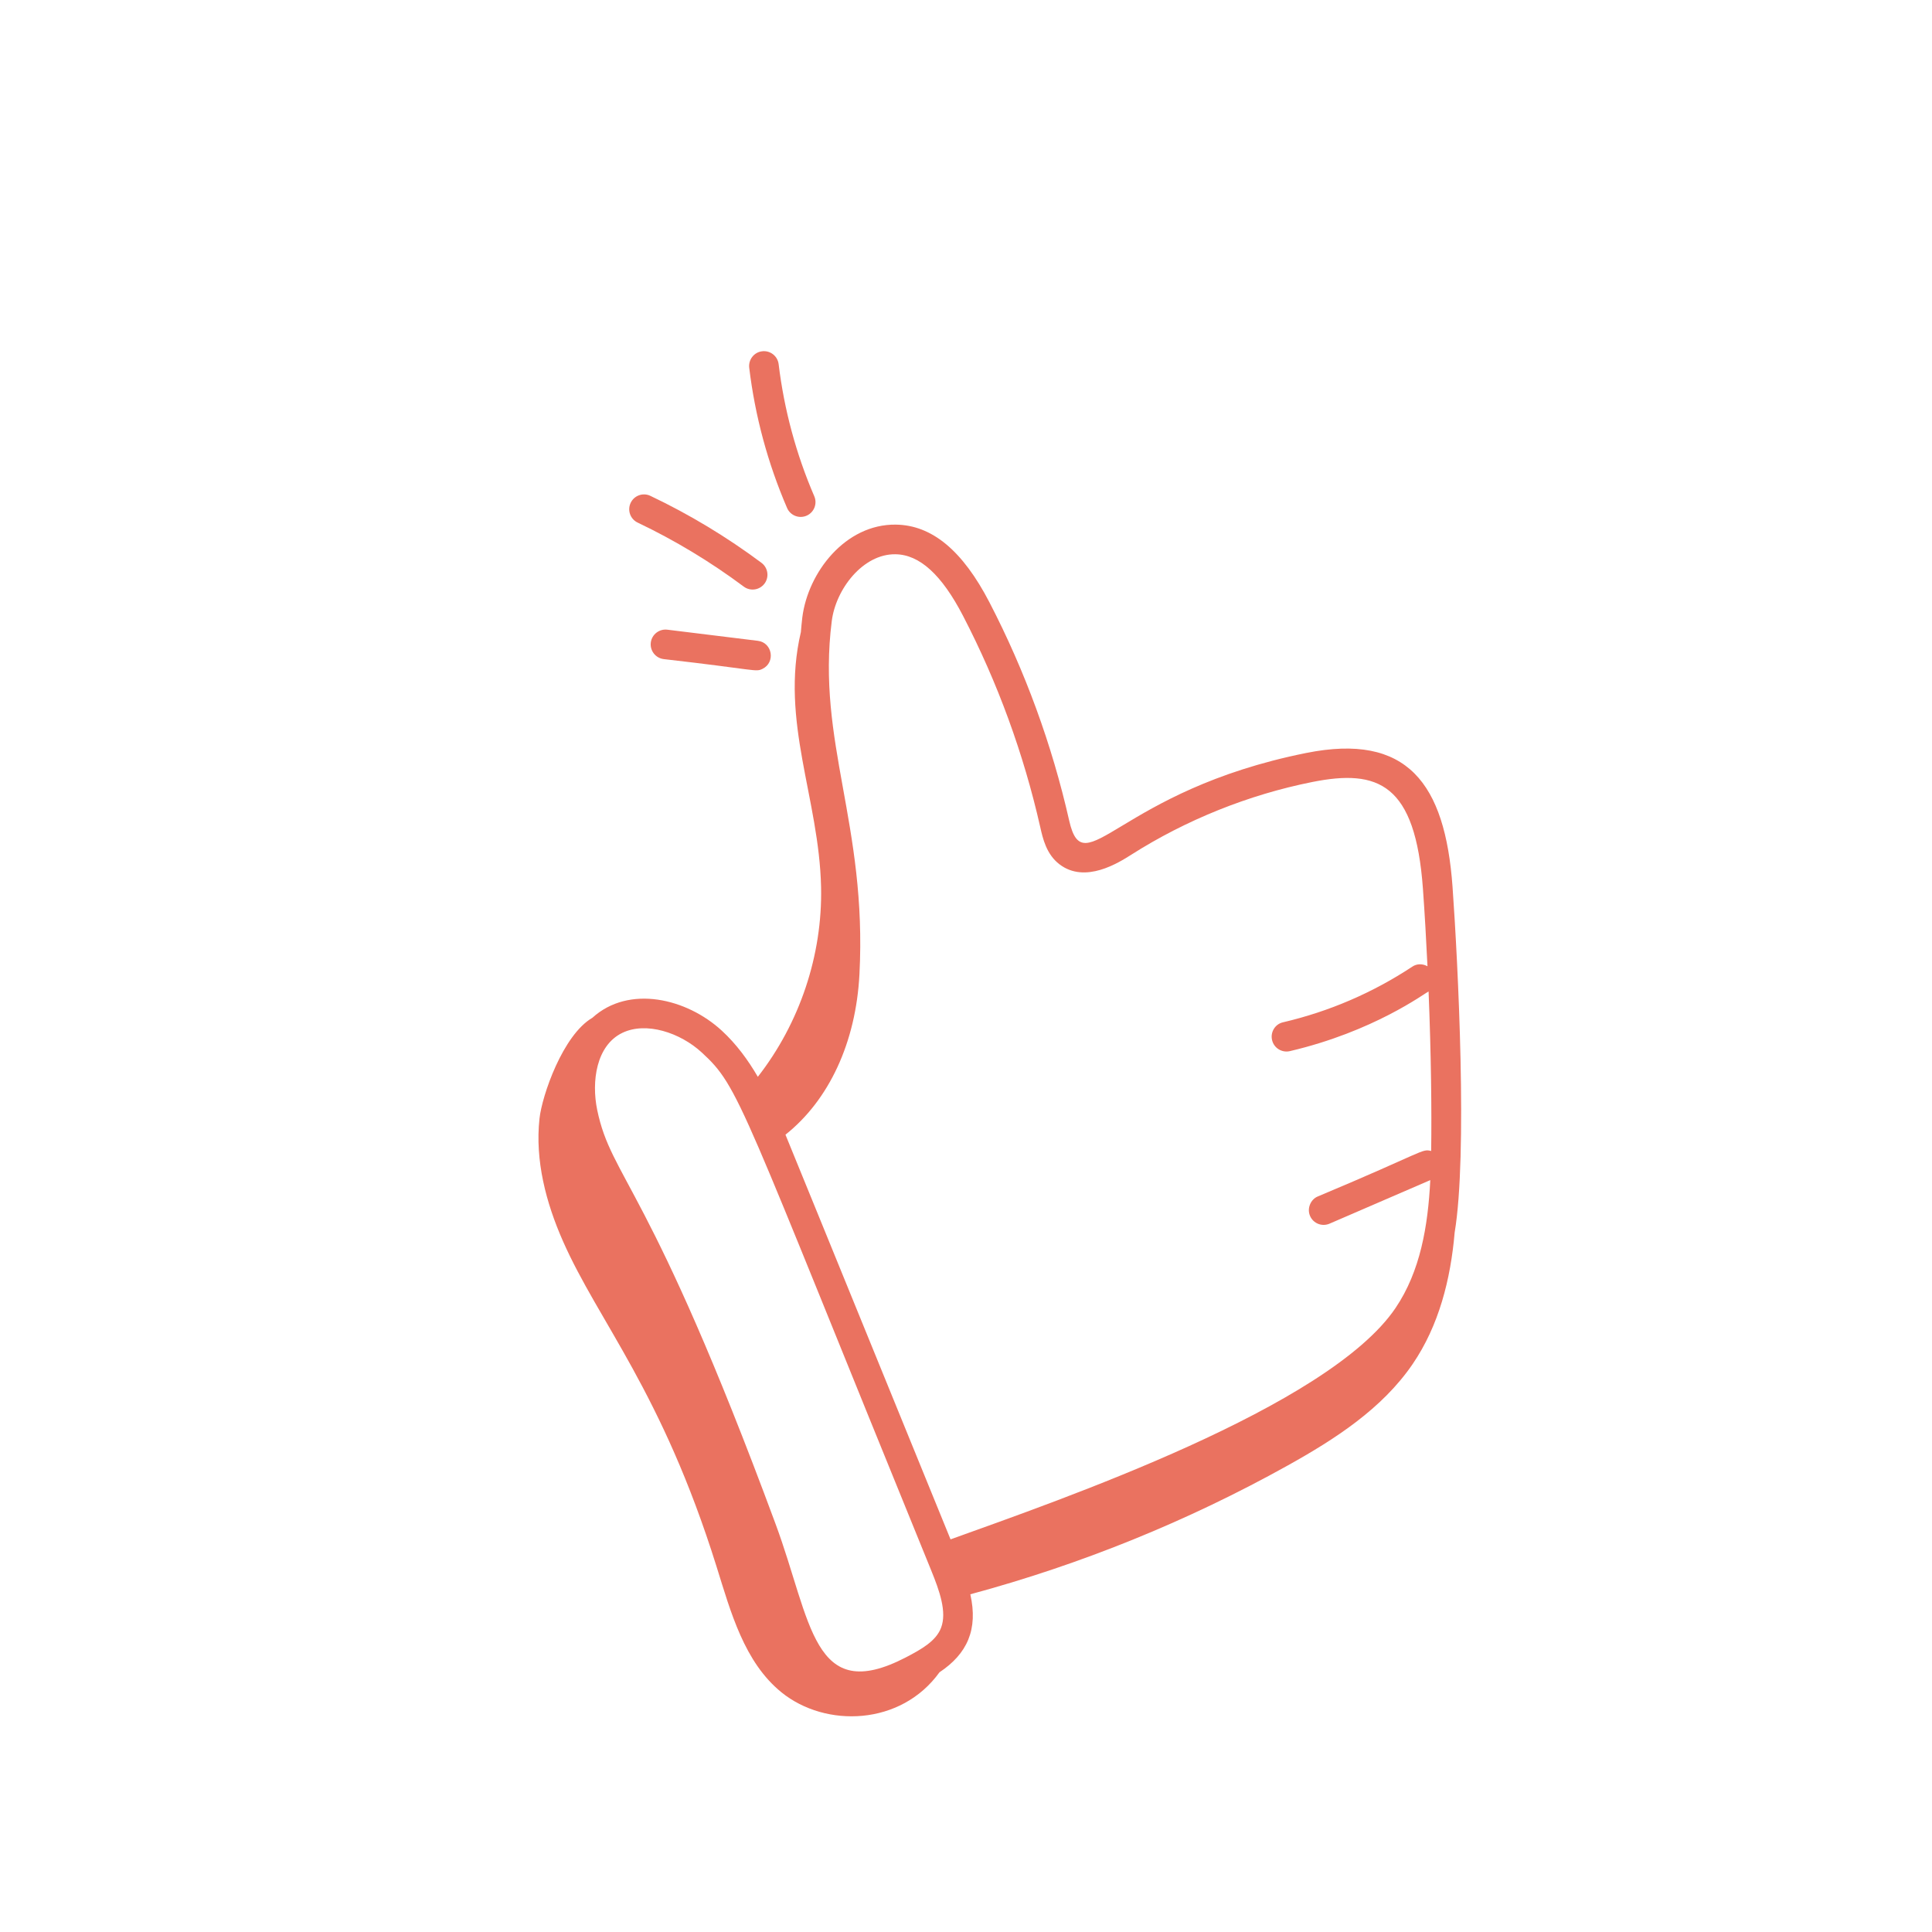 <svg width="79" height="79" viewBox="0 0 79 79" fill="none" xmlns="http://www.w3.org/2000/svg">
<g clip-path="url(#clip0_369_1766)">
<path d="M53.413 30.789C45.701 32.334 44.326 36.233 43.719 33.553C43.017 30.451 41.92 27.449 40.459 24.63C39.359 22.509 38.105 21.469 36.626 21.452C34.568 21.428 33.04 23.402 32.807 25.244C32.781 25.45 32.766 25.646 32.748 25.845C31.89 29.508 33.495 32.645 33.574 36.275C33.635 39.055 32.698 41.84 30.988 44.031C30.587 43.345 30.114 42.695 29.515 42.144C28.078 40.821 25.718 40.26 24.223 41.617C23.013 42.322 22.163 44.798 22.06 45.738C21.873 47.449 22.324 49.175 23.019 50.75C24.486 54.072 27.053 56.88 29.296 64.046C29.883 65.921 30.43 67.965 31.957 69.202C33.756 70.659 36.838 70.571 38.415 68.381C39.55 67.626 40.001 66.634 39.677 65.191C44.194 63.973 48.562 62.203 52.65 59.927C54.586 58.849 56.515 57.607 57.764 55.776C58.838 54.202 59.317 52.312 59.481 50.399C60.012 47.234 59.621 39.416 59.394 36.255C59.088 32.022 57.539 29.962 53.413 30.789ZM38.076 64.212C38.416 65.047 38.727 65.915 38.48 66.561C38.276 67.095 37.708 67.424 37.042 67.77C33.22 69.754 33.19 66.293 31.708 62.301C26.539 48.328 25.011 48.231 24.42 45.387C24.179 44.224 24.379 42.751 25.445 42.235C26.419 41.763 27.812 42.224 28.695 43.036C30.259 44.475 30.221 44.956 38.076 64.212ZM58.184 36.342C58.26 37.394 58.319 38.452 58.37 39.511C58.177 39.404 57.936 39.397 57.746 39.529C56.13 40.594 54.355 41.36 52.467 41.801C52.142 41.871 51.938 42.202 52.015 42.529C52.091 42.855 52.417 43.057 52.743 42.981C56.169 42.18 58.253 40.618 58.415 40.54C58.519 43.103 58.544 45.389 58.521 47.064C58.125 46.965 58.286 47.079 53.884 48.924C53.594 49.041 53.434 49.413 53.568 49.72C53.701 50.028 54.057 50.169 54.365 50.036L58.485 48.255C58.39 50.136 58.079 51.983 57.063 53.486C54.315 57.549 43.358 61.326 38.868 62.945C33.01 48.584 32.474 47.261 32.118 46.398C33.897 44.983 34.998 42.63 35.143 39.839C35.461 33.702 33.383 30.346 34.011 25.397C34.175 24.09 35.284 22.647 36.612 22.664C37.602 22.675 38.508 23.501 39.382 25.188C40.796 27.915 41.857 30.82 42.536 33.821C42.642 34.289 42.787 34.931 43.319 35.339C44.373 36.149 45.744 35.275 46.262 34.947C48.497 33.525 51.054 32.497 53.651 31.978C56.361 31.434 57.874 32.046 58.184 36.342Z" fill="#EA7260"/>
<path d="M27.287 25.748C26.954 25.708 26.653 25.944 26.611 26.275C26.571 26.608 26.807 26.91 27.139 26.951C30.948 27.385 30.889 27.491 31.177 27.351C31.718 27.089 31.587 26.277 30.988 26.203L27.287 25.748Z" fill="#EA7260"/>
<path d="M31.261 23.864C31.461 23.595 31.406 23.216 31.138 23.015C29.719 21.956 28.19 21.034 26.595 20.276C26.294 20.13 25.93 20.261 25.788 20.562C25.644 20.864 25.772 21.226 26.074 21.369C27.598 22.095 29.057 22.975 30.413 23.987C30.68 24.186 31.058 24.133 31.261 23.864Z" fill="#EA7260"/>
<path d="M30.636 15.038C30.874 17.014 31.395 18.943 32.183 20.77C32.319 21.087 32.693 21.227 33.005 21.076C33.294 20.936 33.425 20.59 33.296 20.291C32.554 18.57 32.064 16.753 31.839 14.893C31.799 14.56 31.496 14.323 31.164 14.364C30.835 14.401 30.596 14.706 30.636 15.038Z" fill="#EA7260"/>
</g>
<defs>
<clipPath id="clip0_369_1766">
<rect width="59" height="59" fill="white" transform="translate(0 25.708) rotate(-25.831)"/>
</clipPath>
</defs>
</svg>
